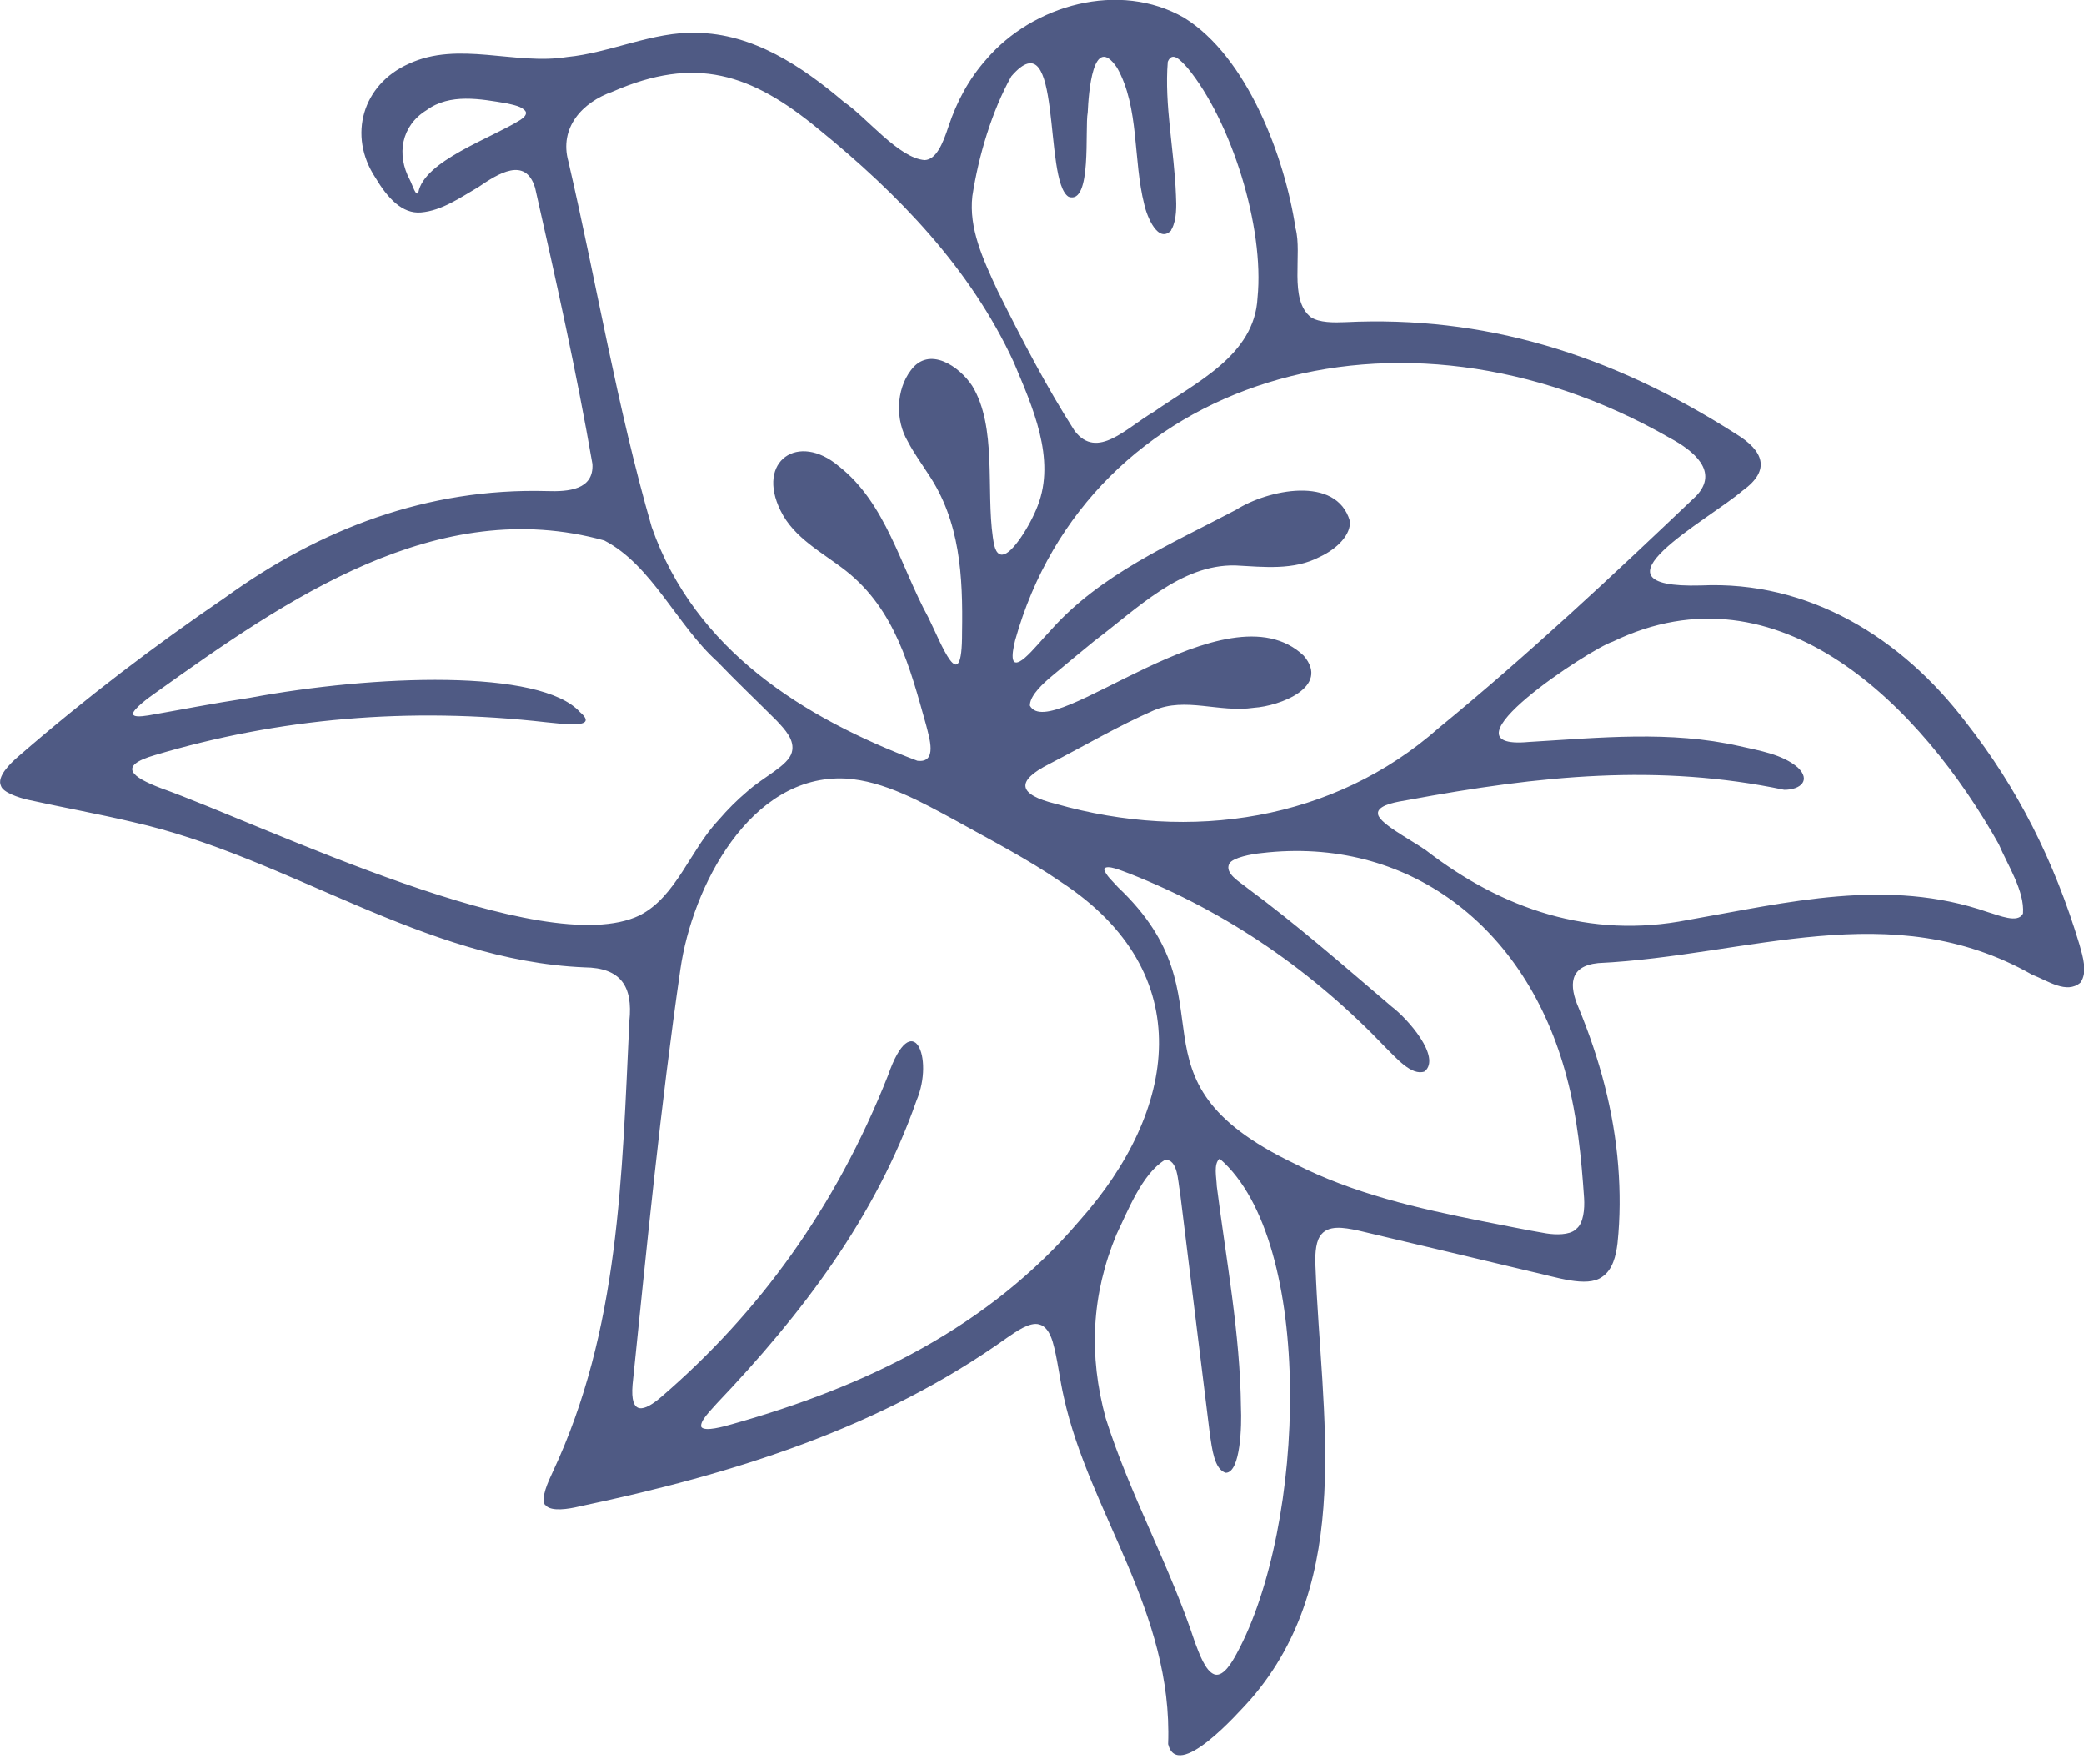 <svg width="176" height="149" viewBox="0 0 176 149" fill="none" xmlns="http://www.w3.org/2000/svg">
<path d="M46.03 127.1C45.65 126.47 46.3 125.13 46.67 124.32C52.32 112.28 52.52 99.38 53.15 86.22C53.46 83.28 52.42 81.72 49.36 81.69C35.72 81.12 24.34 72.37 11.25 69.43C8.34 68.74 5.39 68.21 2.39 67.55C1.55 67.36 0.24 66.92 0.08 66.37C-0.29 65.6 0.84 64.49 1.55 63.88C7.3 58.89 13.06 54.52 19.01 50.46C27.01 44.67 36.09 41.19 46.2 41.47C47.99 41.53 50.16 41.37 50.03 39.18C48.69 31.43 46.97 23.73 45.19 15.86C44.38 13.19 42.07 14.66 40.4 15.8C38.9 16.67 37.33 17.79 35.56 17.94C33.97 18.08 32.73 16.72 31.71 15.01C29.35 11.43 30.63 7.13 34.51 5.39C38.71 3.42 43.48 5.52 47.89 4.81C51.49 4.47 55.2 2.64 58.79 2.77C63.58 2.81 67.76 5.62 71.28 8.61C73.17 9.88 75.89 13.36 78.1 13.52C79.05 13.47 79.61 12.2 80.11 10.66C80.81 8.57 81.81 6.69 83.28 5.03C87.24 0.38 94.54 -1.64 99.99 1.49C105.33 4.78 108.51 13.27 109.41 19.27C110.01 21.47 108.81 25.31 110.71 26.79C111.42 27.26 112.65 27.25 113.6 27.21C125.29 26.64 135.96 29.85 146.6 36.64C148.9 38.04 149.61 39.68 147.17 41.43C144.33 43.89 133.4 49.72 143.63 49.44C152.76 49.01 160.61 53.86 166.04 61.01C170.38 66.54 173.48 72.66 175.62 79.76C175.91 80.81 176.33 82.1 175.7 82.98C174.54 83.97 172.97 82.83 171.61 82.3C159.71 75.55 147.65 80.72 134.97 81.33C132.49 81.58 132.51 83.24 133.32 85.11C135.08 89.37 136.3 93.86 136.66 98.47C136.83 100.62 136.83 102.82 136.6 105C136.47 106.05 136.2 107.24 135.29 107.84C133.99 108.76 131.42 107.84 129.21 107.36C124.22 106.17 119.26 104.99 114.63 103.9C113.57 103.69 112.09 103.37 111.46 104.43C111.07 105.03 111.05 106.2 111.1 107.05C111.55 119.39 114.46 133.34 105.6 143.53C104.49 144.75 99.43 150.45 98.65 147.29C99.06 136.1 91.99 127.73 89.85 118.02C89.5 116.55 89.31 114.69 88.89 113.27C88.64 112.47 88.27 111.96 87.75 111.84C86.96 111.62 85.81 112.45 85.05 112.97C74.38 120.59 62.01 124.46 48.9 127.22C48.03 127.43 46.57 127.67 46.09 127.13L46.04 127.07L46.03 127.1ZM59.25 120.53C59.59 120.9 61.11 120.47 61.81 120.27C73.16 117.08 83.51 112.09 91.18 103.07C99.39 93.85 101.36 82.18 89.6 74.48C86.77 72.53 83.57 70.89 80.74 69.31C77.86 67.75 74.67 65.94 71.4 65.75C63.33 65.36 58.45 74.93 57.46 81.85C55.77 93.49 54.62 105.26 53.42 116.93C53.2 119.55 54.35 119.27 55.92 117.9C64.07 110.87 70.57 102.02 75 90.81C77.05 84.91 78.94 89.33 77.4 92.95C73.95 102.81 67.71 110.98 60.54 118.51C60.08 119.05 59.07 120 59.23 120.5L59.26 120.54L59.25 120.53ZM84.66 46.83C85.47 46.82 87 44.38 87.63 42.73C89.2 38.73 87.18 34.31 85.61 30.58C81.94 22.64 75.88 16.4 69.15 10.92C63.42 6.18 58.72 4.69 51.75 7.73C49.16 8.63 47.21 10.79 48 13.63C50.38 23.9 52.11 34.38 55.04 44.52C58.7 54.94 67.88 60.62 77.48 64.25C79.21 64.46 78.47 62.27 78.22 61.25C76.86 56.39 75.61 51.49 71.45 48.21C69.48 46.66 67.06 45.46 65.92 43.12C63.84 38.93 67.42 36.47 70.84 39.37C74.83 42.49 76.05 47.83 78.4 52.14C79.48 54.3 81.27 59.17 81.25 53.4C81.33 48.65 81.09 44.02 78.39 40.02C77.82 39.13 77.16 38.23 76.68 37.3C75.59 35.47 75.68 32.92 76.92 31.28C78.46 29.17 81.03 30.94 82.11 32.59C84.21 36.05 83.27 41.33 83.85 45.37C83.93 45.92 84.04 46.8 84.59 46.84H84.66V46.83ZM86.97 59.58C88.73 62.96 103.59 49.19 110.1 55.37C112.38 58.03 108.06 59.63 105.91 59.77C102.92 60.21 100.15 58.83 97.42 60C94.45 61.3 91.69 62.93 88.61 64.52C85.75 65.97 85.94 67.1 89.18 67.89C100.53 71.12 112.64 69.32 121.52 61.47C129.05 55.3 136.15 48.64 143.25 41.88C145.21 39.81 143.01 38.05 141.03 36.99C118.07 23.83 91.9 31.97 85.73 54.08C85.42 55.34 85.29 56.6 86.53 55.57C87.25 54.95 88.03 53.96 88.74 53.22C92.93 48.5 98.86 45.96 104.39 43.05C107.03 41.37 112.86 40.1 114 43.99C114.11 45.14 112.93 46.34 111.47 47.02C109.25 48.19 106.73 47.87 104.33 47.75C99.71 47.64 96 51.44 92.44 54.11C91.24 55.09 90.03 56.09 88.84 57.09C88.1 57.71 87.05 58.67 86.98 59.49V59.57L86.97 59.58ZM11.24 60.32C11.28 60.53 11.77 60.54 12.51 60.42C15.56 59.89 17.56 59.47 21.1 58.93C31.62 56.98 45.67 56.46 48.98 60.14C50.76 61.66 47.12 61.07 46.17 61C34.5 59.67 23.48 60.67 13.08 63.77C9.83 64.71 11.21 65.65 13.56 66.55C22.44 69.72 45.88 81.24 54.02 77.3C57.13 75.71 58.29 71.75 60.73 69.2C61.45 68.36 62.23 67.58 63.07 66.87C64.48 65.59 66.56 64.68 66.87 63.54C67.16 62.51 66.28 61.6 65.6 60.87C63.94 59.21 62.2 57.56 60.59 55.88C57.18 52.82 55.05 47.72 51.03 45.64C36.95 41.73 24.21 50.59 13.13 58.51C12.51 58.94 11.3 59.84 11.21 60.29V60.33L11.24 60.32ZM116.38 68.65C116.26 69.43 119.02 70.83 120.42 71.8C126.86 76.77 134.27 79.32 142.54 77.69C150.96 76.22 159.41 74.08 167.89 77.03C168.81 77.29 170.44 78.02 170.85 77.14C171 75.25 169.54 73.03 168.8 71.28C162.32 59.74 150.25 47.38 136.19 54.19C134.37 54.75 121.13 63.4 129.12 62.66C135.16 62.3 141.05 61.69 146.9 63.01C148.56 63.39 150.54 63.7 151.83 64.82C152.94 65.88 152.09 66.7 150.68 66.7C140.06 64.48 130.12 65.48 118.86 67.57C118.05 67.71 116.54 67.93 116.38 68.58V68.65ZM133.13 103.77C133.73 103.31 133.84 102.1 133.78 101.17C133.55 97.78 133.21 94.3 132.31 90.95C128.93 78.09 118.77 70.6 106.55 72.04C105.69 72.12 104.14 72.42 103.83 72.91C103.36 73.76 104.75 74.5 105.37 75.02C109.56 78.12 113.55 81.61 117.54 85.01C118.86 86 121.75 89.26 120.32 90.48C119.21 90.9 117.85 89.26 117.04 88.48C110.89 82.03 103.69 77.04 95.38 73.77C94.77 73.56 93.46 72.95 93.24 73.39C93.37 73.92 94.02 74.47 94.42 74.93C104.57 84.53 94.25 91.04 109.31 98.26C114.31 100.82 119.76 102.05 125.24 103.14C126.95 103.47 128.81 103.86 130.59 104.16C131.41 104.29 132.51 104.3 133.05 103.85L133.14 103.77H133.13ZM98.93 19.43C97.81 20.66 96.85 18.25 96.64 17.29C95.67 13.47 96.24 9.1 94.34 5.72C92.28 2.68 91.93 7.95 91.86 9.49C91.6 10.87 92.24 17.31 90.25 16.62C88.08 15.31 89.78 1.38 85.41 6.44C83.77 9.37 82.64 13.17 82.12 16.56C81.81 19.28 83 21.86 84.25 24.55C86.29 28.66 88.38 32.67 90.75 36.38C92.66 38.89 95.12 36.12 97.42 34.79C100.95 32.31 105.95 30.04 106.2 25.15C106.8 19.19 103.98 10.21 100.28 5.72C99.69 5.08 99.01 4.29 98.62 5.21C98.32 8.85 99.17 12.73 99.31 16.48C99.36 17.4 99.37 18.56 98.96 19.33L98.9 19.42L98.93 19.43ZM102.63 141.42C103.36 141.56 104.05 140.36 104.43 139.66C110.3 128.89 111.08 104.81 103 97.85C102.46 98.28 102.74 99.46 102.76 100.18C103.54 106.36 104.74 112.62 104.8 118.87C104.87 120.32 104.78 124.33 103.53 124.37C102.53 124.12 102.35 122.21 102.19 121.23C101.36 114.5 100.52 107.71 99.65 100.66C99.47 99.77 99.48 97.85 98.37 97.96C96.44 99.14 95.24 102.28 94.29 104.24C92.17 109.34 91.93 114.46 93.38 119.77C95.44 126.28 98.77 132.16 100.92 138.71C101.27 139.62 101.79 141.13 102.56 141.4L102.64 141.42H102.63ZM44.39 9.41C44.1 8.97 43.34 8.86 42.82 8.73C40.58 8.35 37.99 7.86 36.03 9.3C33.89 10.61 33.46 13.05 34.62 15.2C34.84 15.63 35.13 16.64 35.33 16.26C35.81 13.58 41.5 11.67 43.92 10.14C44.16 9.98 44.46 9.76 44.42 9.49L44.39 9.41Z" fill="#4F5A84"/>
</svg>
